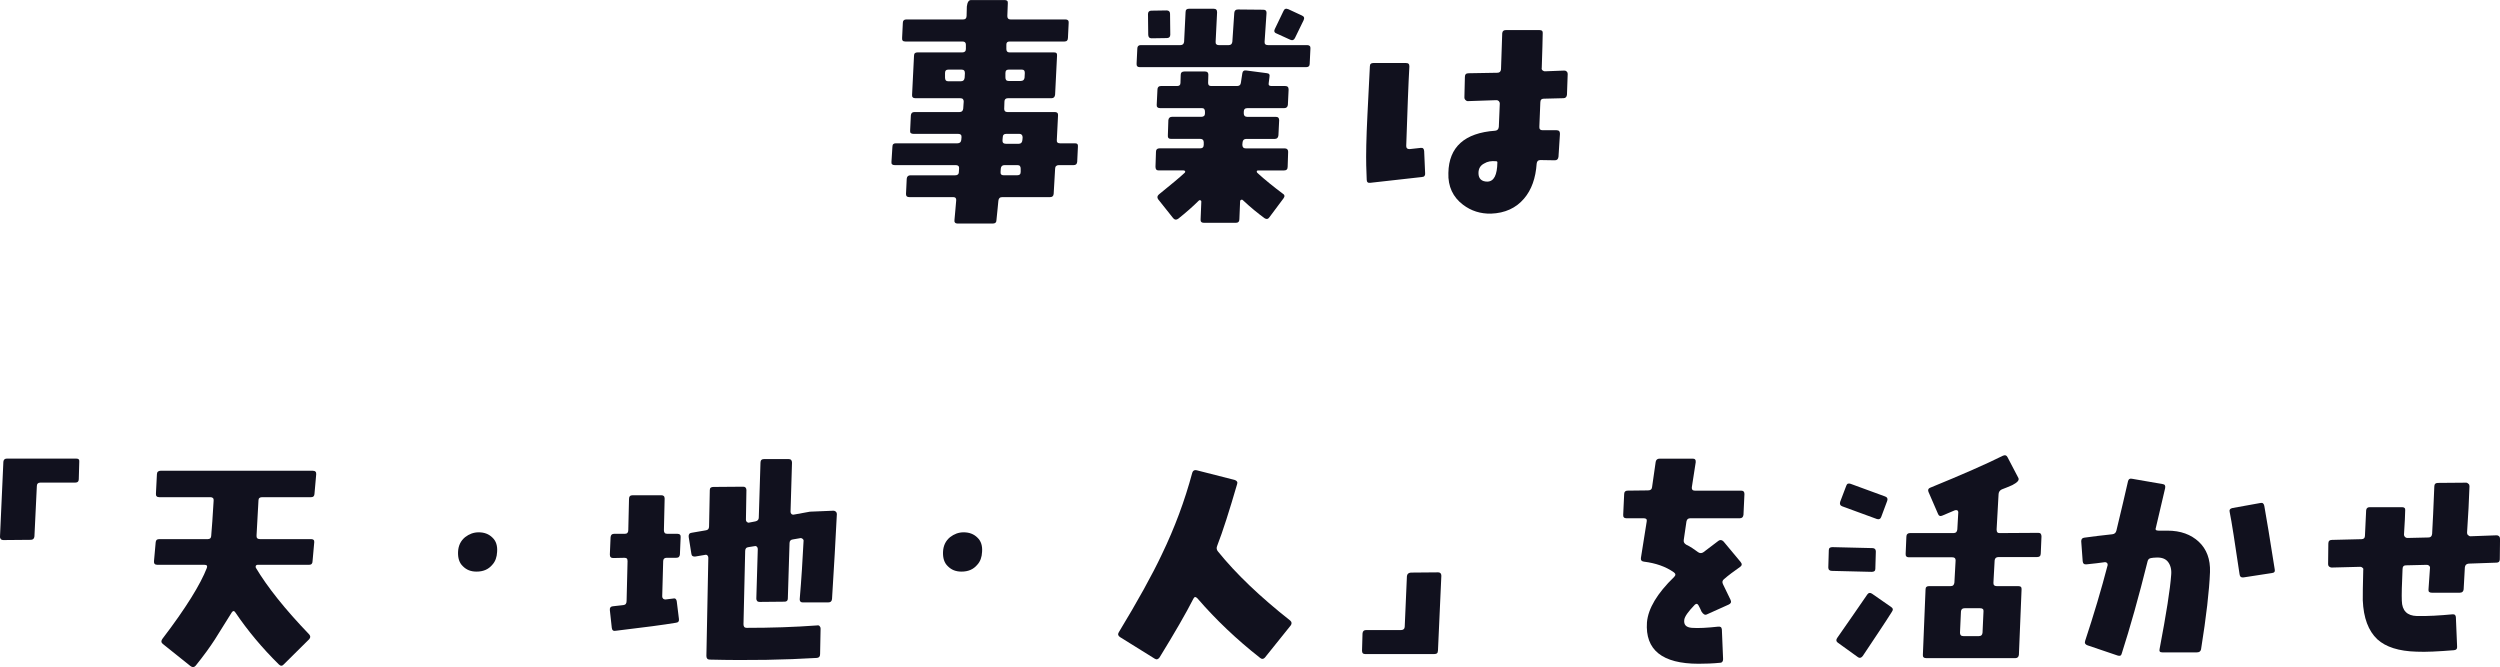 <?xml version="1.0" encoding="UTF-8"?>
<svg xmlns="http://www.w3.org/2000/svg" id="_レイヤー_2" data-name="レイヤー 2" viewBox="0 0 1680.53 448.45">
  <defs>
    <style>
      .cls-1 {
        fill: #11111e;
      }
    </style>
  </defs>
  <g id="_レイヤー_1-2" data-name="レイヤー 1">
    <g>
      <path class="cls-1" d="M724.09,108.88c-.16,1.47-.98,2.12-2.44,2.12h-9.94c-1.47,0-2.45.81-2.45,2.44l-.98,16.95c-.16,1.47-.98,2.12-2.44,2.12h-32.11c-1.63,0-2.44.82-2.61,2.45-.33,2.93-.65,7.33-1.3,13.04,0,1.47-.82,2.28-2.44,2.28h-23.8c-1.47,0-2.28-.98-1.96-2.61.33-4.07.82-8.48,1.14-12.88.16-1.47-.49-2.28-1.96-2.28h-29.5c-1.63,0-2.28-.65-2.28-2.12l.49-10.27c.16-1.47.98-2.28,2.45-2.28h30.15c1.47,0,2.44-.65,2.44-2.28l.16-2.28c.16-1.47-.65-2.28-2.12-2.28h-41.07c-1.63,0-2.45-.65-2.28-2.12l.65-10.27c0-1.63.82-2.28,2.28-2.28h41.4c1.63,0,2.44-.82,2.61-2.28l.16-1.79c.16-1.47-.65-2.28-2.28-2.28h-29.99c-1.63,0-2.45-.65-2.28-2.12l.49-10.27c.16-1.47.81-2.28,2.44-2.28h30.32c1.47,0,2.28-.81,2.44-2.28l.33-4.73c0-1.47-.65-2.28-2.28-2.28h-30.15c-1.63,0-2.44-.81-2.28-2.28l1.3-26.24c0-1.63.82-2.28,2.28-2.28h30.15c1.63,0,2.44-.81,2.44-2.28v-2.93c0-1.47-.82-2.12-2.28-2.12h-38.47c-1.63,0-2.28-.81-2.12-2.44l.49-10.11c0-1.47.81-2.28,2.28-2.28h38.3c1.47,0,2.28-.82,2.28-2.45,0-2.12.16-4.24.16-6.19.33-2.93,1.3-4.4,2.77-4.4h22.66c1.47,0,2.28.65,2.12,2.12,0,1.63-.16,4.56-.33,8.64,0,1.47.65,2.28,2.12,2.28h37c1.47,0,2.28.81,2.12,2.28l-.49,10.11c0,1.63-.81,2.44-2.28,2.44h-36.84c-1.63,0-2.28.65-2.28,2.12v2.93c0,1.47.65,2.28,2.12,2.28h29.99c1.47,0,2.12.65,1.96,2.28l-1.3,26.08c-.16,1.63-.98,2.44-2.44,2.44h-29.34c-1.47,0-2.28.82-2.28,2.28l-.16,4.89c0,1.3.65,2.12,2.12,2.12h31.95c1.47,0,2.28.82,2.12,2.28l-.82,16.46c-.16,1.47.49,2.28,2.12,2.28h10.11c1.47,0,2.12.65,1.96,2.28l-.49,10.27ZM646.34,46.78h-8.64c-1.63,0-2.44.65-2.44,2.28v3.1c0,1.63.65,2.45,1.96,2.45h8.8c1.47,0,2.28-.82,2.44-2.45l.16-2.93c0-1.63-.65-2.44-2.28-2.44ZM683.99,111h-8.8c-1.47,0-2.28.81-2.44,2.28l-.16,2.28c-.16,1.63.65,2.28,2.28,2.28h8.64c1.79,0,2.61-.65,2.61-2.28v-2.12c0-1.63-.65-2.44-2.12-2.44ZM685.13,89.97h-8.64c-1.63,0-2.44.81-2.44,2.44l-.16,1.79c-.16,1.63.65,2.45,2.28,2.45h8.64c1.47,0,2.28-.82,2.45-2.45l.16-1.79c0-1.63-.82-2.44-2.28-2.44ZM686.6,46.78h-8.47c-1.63,0-2.28.81-2.28,2.44v2.77c0,1.63.65,2.44,2.12,2.44h8.15c1.63,0,2.45-.81,2.61-2.28l.16-3.1c0-1.63-.65-2.28-2.28-2.28Z"></path>
      <path class="cls-1" d="M880.41,42.71c0,1.63-.81,2.44-2.45,2.44h-111.81c-1.47,0-2.28-.81-2.12-2.44l.49-10.11c0-1.47.81-2.28,2.28-2.28h26.73c1.47,0,2.28-.82,2.44-2.28l.98-19.88c0-1.63.81-2.28,2.28-2.28h16.63c1.63,0,2.28.82,2.28,2.45l-.98,19.72c-.16,1.47.65,2.28,2.12,2.28h6.68c1.47,0,2.28-.82,2.44-2.28l1.3-19.4c.16-1.47.81-2.28,2.45-2.28l16.95.16c1.63,0,2.28.65,2.28,2.12l-1.3,19.4c-.16,1.47.65,2.28,2.28,2.28h26.41c1.47,0,2.28.82,2.12,2.28l-.49,10.11ZM784.4,25.59l-10.27.16c-1.47,0-2.28-.82-2.28-2.45l-.16-13.85c0-1.47.81-2.28,2.28-2.28l10.27-.16c1.47,0,2.28.82,2.28,2.28l.16,14.02c0,1.47-.81,2.28-2.28,2.28ZM865.74,70.41c-.16,1.47-.98,2.28-2.45,2.28h-24.77c-1.63,0-2.44.81-2.44,2.44v1.14c0,1.47.81,2.28,2.28,2.28h19.23c1.63,0,2.28.82,2.28,2.28l-.49,10.11c-.16,1.63-.98,2.45-2.44,2.45h-19.23c-1.47,0-2.28.81-2.44,2.28l-.16,1.63c0,1.63.81,2.45,2.28,2.45h26.24c1.47,0,2.28.82,2.28,2.28l-.33,10.11c0,1.63-.82,2.45-2.45,2.45h-17.44c-.49,0-.82.16-.82.49-.16.33,0,.82.33,1.14,5.38,4.89,11.08,9.45,16.95,13.85,1.47.81,1.63,1.96.65,3.26l-9.62,12.88c-.81,1.14-1.79,1.3-3.1.49-4.24-3.1-9.13-7.01-14.51-12.06-.49-.49-.81-.49-1.3-.33-.33.16-.65.49-.65.98l-.49,12.06c0,1.63-.82,2.44-2.44,2.44h-21.35c-1.63,0-2.44-.81-2.28-2.28l.49-12.06c0-.33-.16-.65-.65-.82-.33-.16-.65-.16-.98.16-4.24,4.24-8.96,8.31-13.86,12.22-1.3.98-2.44.81-3.42-.33l-10.11-12.71c-.82-1.14-.65-2.28.49-3.26,7.99-6.52,13.85-11.25,17.44-14.67.33-.33.33-.65.16-.98s-.49-.49-.98-.49h-16.79c-1.47,0-2.12-.82-2.12-2.45l.33-10.11c0-1.47.81-2.28,2.28-2.28h27.38c1.63,0,2.45-.81,2.45-2.45v-1.63c0-1.47-.81-2.28-2.28-2.28h-19.72c-1.63,0-2.28-.82-2.12-2.45l.33-10.11c.16-1.47.98-2.28,2.44-2.28h19.72c1.63,0,2.45-.81,2.45-2.28v-1.14c0-1.63-.65-2.44-2.12-2.44h-28.2c-1.47,0-2.28-.82-2.12-2.28l.49-10.11c0-1.63.82-2.45,2.28-2.45h10.92c1.47,0,2.28-.65,2.28-2.12l.16-5.38c0-1.47.81-2.28,2.45-2.28h13.85c1.47,0,2.28.65,2.28,2.12l-.16,5.54c0,1.47.65,2.12,2.12,2.12h17.28c1.47,0,2.45-.65,2.61-2.12l.98-6.36c.16-1.47,1.14-2.28,2.77-1.96l13.69,1.79c1.63.16,2.12.98,1.79,2.61l-.49,3.91c-.33,1.47.33,2.12,1.79,2.12h9.29c1.63,0,2.28.82,2.28,2.45l-.49,10.11ZM870.46,25.59c-.65,1.3-1.63,1.79-3.1,1.14l-9.29-4.24c-1.47-.49-1.79-1.63-1.14-2.93l5.87-12.22c.65-1.47,1.63-1.79,3.26-1.14l9.13,4.24c1.47.65,1.79,1.63,1.14,3.1l-5.87,12.06Z"></path>
      <path class="cls-1" d="M955.88,118.99l-34.88,3.91c-1.47.16-2.28-.49-2.28-2.12l-.33-9.62c-.16-6.68,0-17.93.82-34.07l1.63-32.44c0-1.63.82-2.28,2.28-2.28h22c1.63,0,2.28.65,2.28,2.28-.65,11.25-1.3,29.01-2.12,53.46,0,1.47.65,2.12,2.28,2.12l7.5-.82c1.47-.16,2.12.49,2.28,2.12l.65,15c.16,1.47-.65,2.45-2.12,2.45ZM1053.35,63.57c-.16,1.63-.98,2.44-2.45,2.44l-13.2.33c-1.47,0-2.28.82-2.28,2.61l-.65,16.14c-.16,1.63.65,2.45,2.12,2.45h9.45c1.63,0,2.28.82,2.28,2.45l-.98,15.32c-.16,1.63-.98,2.44-2.45,2.44l-9.78-.16c-1.47,0-2.28.81-2.45,2.44-.65,9.62-3.42,17.6-8.48,23.47-5.38,6.36-12.88,9.78-22.17,10.11-7.01.16-13.37-1.79-18.91-6.03-6.68-5.05-10.11-12.22-9.78-21.35.33-17.44,10.92-26.89,31.46-28.36,1.47-.16,2.28-.98,2.45-2.61l.65-15.65c0-.65-.33-1.3-.65-1.63-.49-.49-.98-.65-1.63-.65l-19.23.65c-.65,0-1.14-.33-1.63-.81-.49-.49-.65-.98-.65-1.63l.33-13.85c0-1.63.81-2.45,2.44-2.45l19.4-.33c1.47,0,2.28-.81,2.44-2.28l.82-24.29c.16-1.47.98-2.12,2.44-2.12h22.66c1.63,0,2.28.81,2.12,2.28,0,4.08-.33,11.74-.65,23.15-.16.65,0,1.14.49,1.63.49.33.98.65,1.63.65l13.04-.49c.65,0,1.14.16,1.63.65.49.49.65,1.14.65,1.63l-.49,13.85ZM1005.75,108.39c-3.26-.33-5.87.16-7.99,1.47-2.61,1.3-3.91,3.42-3.91,6.52,0,3.75,2.12,5.71,6.03,5.71,4.4-.16,6.52-4.4,6.68-12.88,0-.65-.33-.82-.82-.82Z"></path>
      <path class="cls-1" d="M52.97,321.98c0,1.63-.81,2.44-2.45,2.44h-23.47c-1.47,0-2.28.82-2.28,2.28l-1.63,33.9c-.16,1.47-.98,2.28-2.45,2.28l-18.42.16c-.65,0-1.14-.16-1.63-.49-.33-.49-.65-.98-.65-1.63l2.28-50.53c.16-1.47.98-2.12,2.45-2.12h46.45c1.63,0,2.28.65,2.12,2.12l-.33,11.57Z"></path>
      <path class="cls-1" d="M211.41,331.76c0,1.63-.81,2.45-2.28,2.45h-32.93c-1.47,0-2.45.65-2.45,2.12l-1.3,23.63c-.16,1.63.65,2.44,2.28,2.44h34.39c1.47,0,2.28.65,2.12,2.12l-1.14,12.71c0,1.63-.82,2.44-2.28,2.44h-34.72c-.49,0-.82.16-1.14.65-.16.49-.16.82,0,1.3,7.66,12.88,19.56,27.87,35.86,44.82.98,1.14.98,2.12,0,3.26l-17.11,16.95c-.98,1.14-2.12,1.14-3.26,0-11.25-11.08-21.03-22.82-29.18-34.88-.81-1.3-1.63-1.3-2.44-.16l-11.41,18.26c-3.26,5.05-7.5,10.92-12.88,17.6-.98,1.14-2.12,1.3-3.42.33l-18.75-15c-1.14-.98-1.14-2.12-.16-3.42,15.81-20.7,25.59-36.67,29.83-47.59.49-1.47,0-2.12-1.63-2.12h-31.62c-1.63,0-2.45-.81-2.28-2.44l1.14-12.71c.16-1.47.82-2.12,2.45-2.12h32.6c1.47,0,2.28-.81,2.28-2.28.49-5.22.98-13.04,1.63-23.63.16-1.47-.65-2.28-2.12-2.28h-34.39c-1.63,0-2.45-.82-2.28-2.45l.65-12.88c0-1.63.98-2.44,2.44-2.44h102.36c1.63,0,2.45.81,2.28,2.44l-1.14,12.88Z"></path>
      <path class="cls-1" d="M330.89,379.68c-2.61,3.1-6.03,4.56-10.59,4.56-3.75,0-6.68-1.14-9.13-3.59-2.44-2.28-3.42-5.54-3.26-9.62.16-4.24,1.79-7.5,4.73-9.94,2.77-2.12,5.71-3.26,9.13-3.26,3.75,0,6.85,1.14,9.29,3.59,2.44,2.28,3.42,5.54,3.1,9.62-.16,3.42-1.14,6.36-3.26,8.64Z"></path>
      <path class="cls-1" d="M457.05,372.67c-.16,1.47-.82,2.28-2.45,2.28h-6.52c-1.47,0-2.28.82-2.28,2.28l-.65,23.63c0,.65.16,1.14.65,1.63.49.33.98.49,1.47.49,1.14-.16,2.93-.33,5.38-.65,1.3-.33,2.12.49,2.28,1.96l1.47,11.9c.16,1.47-.49,2.28-2.12,2.45-7.66,1.3-21.19,3.1-40.42,5.38-1.47.33-2.45-.33-2.61-1.96l-1.3-11.9c-.16-1.63.49-2.45,1.96-2.61l7.17-.81c1.47-.16,2.12-1.14,2.12-2.77l.65-26.73c0-.82-.16-1.47-.49-1.79-.33-.33-.98-.49-1.63-.49l-7.5.16c-.81,0-1.3-.16-1.79-.65-.33-.33-.49-.98-.49-1.79l.49-11.57c.16-1.47.81-2.28,2.45-2.28h7.17c1.47,0,2.28-.81,2.28-2.44l.49-21.03c0-1.63.81-2.45,2.44-2.45h19.23c1.47,0,2.28.65,2.28,2.28l-.49,21.19c0,1.63.65,2.44,2.12,2.44h6.85c1.63,0,2.45.82,2.28,2.28l-.49,11.57ZM559.25,402.83c-.16,1.47-.98,2.12-2.61,2.12h-16.95c-1.47,0-2.12-.65-2.12-2.12,1.14-13.2,1.96-26.41,2.61-39.44,0-.49-.33-.98-.81-1.3-.49-.33-.98-.49-1.47-.33l-4.73.81c-1.63.16-2.44.98-2.44,2.61l-1.14,37.16c0,1.47-.81,2.12-2.28,2.12l-16.62.16c-.65,0-1.3-.16-1.63-.49-.33-.33-.65-.98-.65-1.79l.98-33.25c0-.65-.16-1.14-.65-1.63-.33-.33-.81-.49-1.47-.33l-4.07.65c-1.63.16-2.28,1.14-2.28,2.61l-1.14,49.22c0,1.63.65,2.44,2.12,2.44,16.14,0,31.95-.49,47.43-1.63.65-.16,1.3,0,1.63.49.49.49.65.98.65,1.63l-.33,17.11c0,1.63-.65,2.45-2.12,2.61-21.52,1.3-45.48,1.79-72.04,1.14-1.47,0-2.28-.82-2.28-2.45l1.3-66.01c0-.65-.16-1.14-.65-1.63-.33-.33-.98-.49-1.47-.33l-6.68,1.14c-1.63.16-2.45-.49-2.61-1.96l-1.79-11.25c-.16-1.63.49-2.61,1.96-2.77l9.46-1.63c1.47-.16,2.28-.98,2.28-2.61l.49-24.45c0-1.47.82-2.12,2.45-2.12l20.05-.16c.65,0,1.14.16,1.63.65.32.49.49.98.49,1.63l-.33,19.89c0,.65.16,1.14.65,1.47.49.49.98.65,1.47.49l4.24-.82c1.47-.33,2.28-1.14,2.28-2.61l1.14-36.84c0-1.63.81-2.45,2.45-2.45h16.46c1.47,0,2.28.82,2.28,2.45l-.98,32.92c0,.65.16,1.14.65,1.63.49.33.98.49,1.63.33l10.76-1.96,15.81-.65c.65,0,1.14.33,1.63.65.49.49.65.98.65,1.63-.81,16.95-1.96,36.02-3.26,57.21Z"></path>
      <path class="cls-1" d="M656.89,379.68c-2.61,3.1-6.03,4.56-10.59,4.56-3.75,0-6.68-1.14-9.13-3.59-2.44-2.28-3.42-5.54-3.26-9.62.16-4.24,1.79-7.5,4.73-9.94,2.77-2.12,5.71-3.26,9.13-3.26,3.75,0,6.85,1.14,9.29,3.59,2.44,2.28,3.42,5.54,3.1,9.62-.16,3.42-1.14,6.36-3.26,8.64Z"></path>
      <path class="cls-1" d="M850.37,441.95c-.98,1.14-2.12,1.3-3.26.33-15.81-12.39-29.83-25.75-42.22-40.1-1.14-1.14-1.96-1.14-2.61.16-5.05,9.94-12.71,23.15-22.82,39.61-.98,1.3-1.96,1.63-3.26.81l-23.31-14.51c-1.3-.82-1.63-1.96-.81-3.26,12.55-20.7,22.33-38.3,29.01-52.48,8.48-17.6,15.32-35.86,20.38-54.77.49-1.47,1.47-1.96,2.93-1.63l25.59,6.52c1.47.49,2.12,1.47,1.63,2.77-5.22,17.93-9.62,31.78-13.37,41.4-.65,1.47-.49,2.77.49,3.91,12.22,15.16,28.52,30.64,48.57,46.45,1.14.98,1.14,2.12.33,3.26l-17.28,21.52Z"></path>
      <path class="cls-1" d="M966.59,437.38c0,1.63-.81,2.28-2.45,2.28h-46.45c-1.47,0-2.12-.65-2.12-2.28l.33-11.57c.16-1.63.98-2.28,2.45-2.28h23.47c1.47,0,2.45-.81,2.45-2.28l1.47-33.9c.16-1.47.98-2.28,2.61-2.45l18.42-.16c.65,0,1.14.16,1.63.65.33.49.49.98.49,1.63l-2.28,50.37Z"></path>
      <path class="cls-1" d="M1171.97,346.1c-.16,1.47-.98,2.28-2.45,2.28h-33.25c-1.47,0-2.28.65-2.61,2.12l-1.79,12.22c-.33,1.63.33,2.61,1.63,3.42,2.77,1.3,5.38,3.1,7.99,5.05,1.14.82,2.45.82,3.59,0l10.11-7.66c1.14-.82,2.28-.65,3.42.49l11.41,13.69c1.14,1.3.98,2.44-.16,3.26-4.4,3.1-8.15,5.87-10.92,8.31-1.14.81-1.47,2.12-.65,3.59,2.12,4.24,3.75,7.82,5.05,10.43.65,1.47.16,2.44-1.3,3.1l-14.83,6.68c-1.14.49-2.28-.16-3.42-1.96-.49-1.14-1.14-2.61-1.96-4.07-.65-1.3-1.63-1.47-2.61-.49-4.4,4.56-6.68,7.82-7.01,9.94-.49,3.42,1.14,5.22,5.05,5.54,4.4.33,10.43,0,17.77-.81,1.47-.16,2.28.33,2.44,1.96l.82,19.89c0,1.47-.65,2.45-2.12,2.45-4.89.49-9.78.65-14.34.65-24.45,0-36.02-9.29-34.72-27.87.82-9.29,6.85-19.4,18.26-30.48,1.14-1.14,1.14-2.12-.16-3.1-5.54-3.91-12.22-6.19-20.05-7.17-1.63-.16-2.28-.98-2.12-2.45l3.91-24.61c.33-1.47-.49-2.12-1.96-2.12h-11.73c-1.47,0-2.28-.81-2.12-2.44l.65-13.85c0-1.47.81-2.28,2.28-2.28l13.69-.16c1.63,0,2.61-.65,2.77-2.12l2.45-17.11c.33-1.47,1.14-2.12,2.77-2.12h22.17c1.47,0,2.12.81,1.96,2.44l-2.61,16.79c-.16,1.47.49,2.28,1.96,2.28h31.13c1.63,0,2.28.82,2.28,2.28l-.65,14.02Z"></path>
      <path class="cls-1" d="M1260.64,382.29c0,1.47-.81,2.12-2.45,2.12l-26.73-.65c-1.63,0-2.45-.81-2.45-2.28l.33-11.57c0-1.47.81-2.12,2.45-2.12l26.89.65c1.47,0,2.28.81,2.28,2.28l-.33,11.57ZM1252.17,440.97c-.98,1.3-2.12,1.63-3.42.65l-13.37-9.62c-1.14-.81-1.3-1.96-.33-3.26,6.68-9.62,13.53-19.4,20.21-29.18.81-1.14,1.79-1.3,3.1-.49l12.88,8.96c1.3.82,1.47,1.96.49,3.26-4.89,7.82-11.57,17.6-19.56,29.67ZM1264.55,347.57c-.49,1.3-1.47,1.79-2.93,1.3l-23.15-8.48c-1.47-.49-1.96-1.63-1.47-3.1l4.08-10.76c.49-1.47,1.47-1.79,2.93-1.3l23.14,8.48c1.47.49,1.96,1.47,1.47,2.93l-4.07,10.92ZM1371.8,372.18c0,1.47-.81,2.28-2.45,2.28h-25.92c-1.63,0-2.45.82-2.61,2.28l-.81,14.83c-.16,1.63.65,2.44,2.28,2.44h14.51c1.47,0,2.28.65,2.12,2.28l-1.79,43.85c-.16,1.47-.98,2.28-2.45,2.28h-59.82c-1.63,0-2.45-.81-2.28-2.28l1.79-43.85c0-1.63.81-2.28,2.28-2.28h14.51c1.63,0,2.45-.81,2.61-2.44l.81-14.83c0-1.47-.65-2.12-2.28-2.12h-29.18c-1.47,0-2.28-.81-2.12-2.44l.49-11.41c0-1.63.98-2.44,2.45-2.44h29.34c1.47,0,2.28-.82,2.45-2.45l.65-11.57c0-.49-.33-.98-.65-1.3-.65-.16-1.14-.16-1.63,0l-8.48,3.59c-1.3.65-2.45.16-2.93-1.3l-6.36-14.67c-.49-1.3-.16-2.28,1.14-2.77,21.52-8.8,37.82-15.97,48.9-21.51,1.47-.65,2.45-.33,3.1.98l7.33,14.02c.65,1.47-.65,2.93-4.07,4.73-2.45.98-4.73,2.12-7.17,2.93-1.3.65-2.12,1.79-2.12,3.42l-1.3,23.47c0,.98.16,1.47.49,1.96.33.33.81.49,1.47.49l26.08-.16c.65,0,1.3.16,1.63.65.33.49.49.98.49,1.79l-.49,11.57ZM1331.06,408.86h-10.43c-1.47,0-2.28.65-2.45,2.12l-.65,14.34c0,1.47.65,2.28,2.28,2.28h10.43c1.63,0,2.28-.82,2.44-2.28l.65-14.34c.16-1.47-.65-2.12-2.28-2.12Z"></path>
      <path class="cls-1" d="M1479.55,436.57c-.32,1.3-1.14,1.96-2.77,1.96h-23.31c-1.47,0-2.12-.65-1.79-2.12,4.56-23.96,7.17-40.59,7.82-50.04.33-3.59-.49-6.52-2.12-8.64-1.63-2.12-4.24-3.1-7.82-2.93-1.47,0-2.61.16-3.59.33-1.14.16-1.96.82-2.28,1.96-6.03,24.29-11.9,44.99-17.44,62.26-.33,1.47-1.3,1.79-2.77,1.3l-20.21-6.85c-1.47-.49-2.12-1.47-1.63-2.93,5.87-17.77,10.92-34.72,15.16-51.02,0-.49,0-.98-.49-1.47-.33-.33-.82-.49-1.3-.49-3.42.49-7.5.98-12.39,1.47-1.63.16-2.45-.49-2.61-2.12l-.98-13.37c0-1.47.65-2.28,2.12-2.45,5.38-.82,11.74-1.47,18.75-2.28,1.47-.16,2.44-.98,2.77-2.44,3.26-13.53,5.87-24.61,7.82-33.25.33-1.3,1.14-1.96,2.61-1.63l20.7,3.59c1.47.16,1.96,1.14,1.63,2.77l-6.19,26.41c-.65,1.47,0,2.12,1.79,2.12h6.03c8.8,0,15.81,2.61,21.03,7.5,5.22,4.89,7.82,11.74,7.5,20.38-.49,12.39-2.45,29.67-6.03,52ZM1527.14,385.22l-19.07,2.93c-1.47.16-2.45-.49-2.61-2.12-3.1-20.86-5.21-34.88-6.68-42.05-.33-1.3.33-2.12,1.79-2.45l18.91-3.42c1.47-.33,2.28.33,2.61,1.96,1.47,7.99,3.75,22.17,7.01,42.71.33,1.47-.33,2.28-1.96,2.44Z"></path>
      <path class="cls-1" d="M1680.37,376.1c0,1.47-.82,2.12-2.28,2.12l-18.58.65c-1.63.16-2.45.98-2.61,2.61l-.81,14.67c-.16,1.47-.98,2.28-2.61,2.28h-18.74c-1.63,0-2.45-.65-2.28-2.12l.98-14.18c.16-.65,0-1.3-.49-1.79-.49-.49-.98-.65-1.63-.65l-14.02.33c-1.47,0-2.28.82-2.28,2.61-.49,10.27-.65,17.44-.49,21.19.16,6.68,3.58,10.11,10.11,10.27,7.33.16,15.32-.33,23.96-1.14,1.47-.16,2.28.65,2.28,2.12l.81,19.4c.16,1.63-.49,2.45-2.12,2.61-10.43.82-18.91,1.3-25.26.98-11.74-.33-20.54-3.1-26.24-8.31-6.03-5.71-9.29-14.34-9.78-26.24,0-3.26,0-10.11.32-20.54.16-.49,0-.98-.49-1.3-.49-.49-.98-.65-1.47-.65l-19.23.49c-.65,0-1.3-.33-1.79-.65-.49-.49-.65-.98-.65-1.63l.16-13.85c0-1.63.81-2.45,2.45-2.45l19.88-.49c1.47,0,2.28-.81,2.28-2.28l.81-17.11c.16-1.47.98-2.12,2.45-2.12h21.68c1.47,0,2.28.65,2.12,2.12,0,2.93-.33,8.31-.81,16.3,0,.65.32,1.14.65,1.63.49.33.98.65,1.63.65l14.18-.33c1.47,0,2.28-.81,2.45-2.45.33-6.85.98-17.44,1.47-31.78,0-1.63.81-2.45,2.45-2.45l18.91-.16c.65,0,1.14.33,1.63.82.49.33.65.98.65,1.63-.33,9.13-.81,19.56-1.63,31.13,0,.65.16,1.3.65,1.63.49.49.98.82,1.63.82l17.6-.65c.65,0,1.14.16,1.63.65.49.49.65,1.14.65,1.79l-.16,13.85Z"></path>
    </g>
  </g>
</svg>
